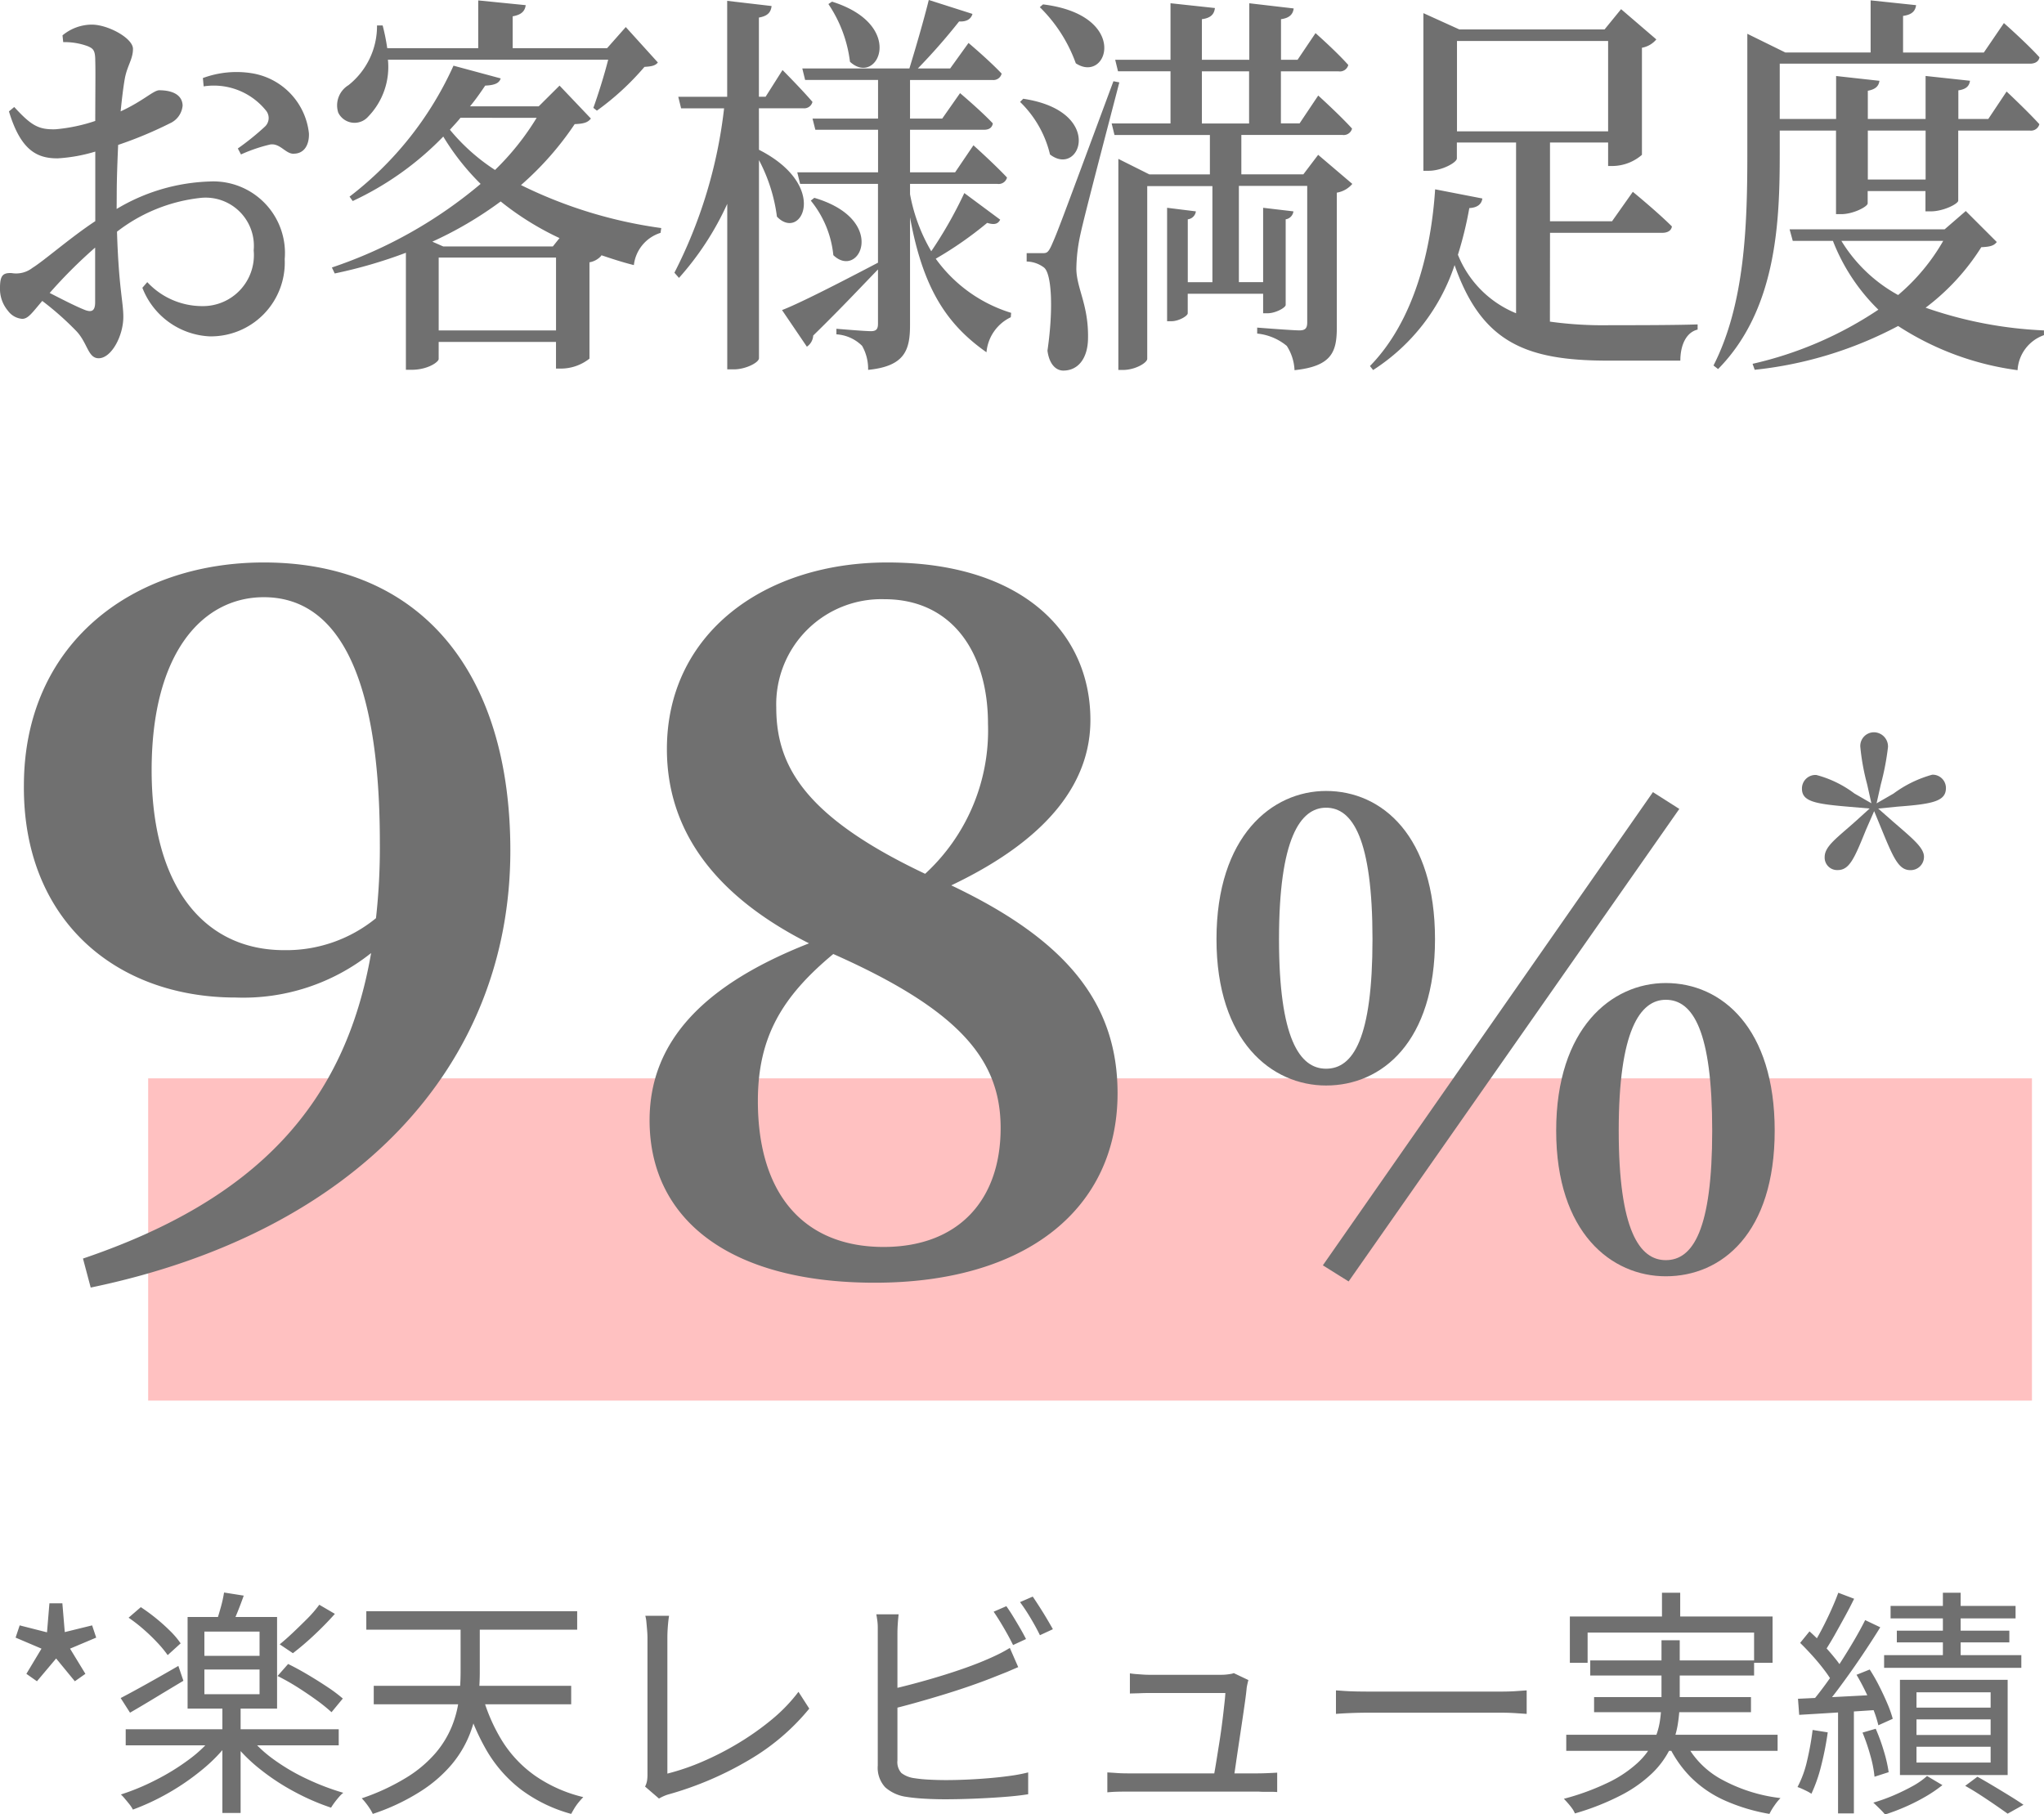 <svg xmlns="http://www.w3.org/2000/svg" width="85.205" height="75.644" viewBox="0 0 85.205 75.644"><g transform="translate(0)"><path d="M1.54-4.71,1.1-5.02l.63-1.05L.65-6.53l.17-.51,1.14.29.1-1.21H2.6l.1,1.2,1.14-.28.17.51-1.09.46.64,1.05-.44.31-.78-.95Zm3.7,2h8.88v.67H5.24Zm4.03-.98h.76V.78H9.27ZM8.92-2.45l.62.28A6.742,6.742,0,0,1,8.43-1.025a9.93,9.93,0,0,1-1.405.97A9.734,9.734,0,0,1,5.54.64,1.3,1.3,0,0,0,5.4.425Q5.31.31,5.215.2A1.61,1.61,0,0,0,5.04.01,9.521,9.521,0,0,0,6.505-.6,9.425,9.425,0,0,0,7.88-1.45,5.344,5.344,0,0,0,8.92-2.45Zm1.45.02a5.263,5.263,0,0,0,1.04.98A8.407,8.407,0,0,0,12.8-.635,10.272,10.272,0,0,0,14.31-.06a1.226,1.226,0,0,0-.18.175q-.1.115-.185.23T13.8.56A9.637,9.637,0,0,1,12.28-.1a9.3,9.3,0,0,1-1.42-.93A6.689,6.689,0,0,1,9.74-2.14ZM8.52-5.2v1.03h2.3V-5.2Zm0-1.58v1.01h2.3V-6.78Zm-.7-.61h3.73v3.82H7.82ZM9.34-8.41l.82.13q-.12.34-.255.675T9.65-7.02l-.64-.14q.09-.26.19-.62A5.306,5.306,0,0,0,9.34-8.41ZM5.36-7.36l.51-.44a7.825,7.825,0,0,1,.64.47,7.7,7.7,0,0,1,.59.53,3.427,3.427,0,0,1,.43.51l-.54.49a4.822,4.822,0,0,0-.425-.515,7.755,7.755,0,0,0-.58-.56A6.482,6.482,0,0,0,5.36-7.36Zm6.21,2.43.44-.5q.39.19.82.445t.82.515a6.116,6.116,0,0,1,.64.48l-.47.57a7.041,7.041,0,0,0-.62-.5q-.38-.275-.805-.545A9.3,9.3,0,0,0,11.57-4.93ZM13.31-7.9l.65.38q-.39.44-.86.88a11.629,11.629,0,0,1-.89.76l-.55-.37q.27-.22.57-.505t.6-.585A5.143,5.143,0,0,0,13.31-7.9ZM5.03-4.01q.46-.24,1.105-.6t1.3-.74l.21.62q-.57.34-1.155.695T5.42-3.4Zm15.05-.22a7.342,7.342,0,0,0,.845,1.995,5.038,5.038,0,0,0,1.39,1.47,5.955,5.955,0,0,0,2,.885q-.08.08-.18.2a2.371,2.371,0,0,0-.185.255Q23.87.71,23.81.82A6.232,6.232,0,0,1,21.725-.19a5.626,5.626,0,0,1-1.44-1.635A9.226,9.226,0,0,1,19.36-4.07Zm-4.5-.29h8.23v.77H15.58Zm-.31-3.11h8.79v.77H15.27Zm3.93.21H20v2.34A9.98,9.98,0,0,1,19.915-3.8a5.573,5.573,0,0,1-.335,1.3,4.6,4.6,0,0,1-.74,1.245,5.7,5.7,0,0,1-1.3,1.13A8.865,8.865,0,0,1,15.54.82a1.681,1.681,0,0,0-.12-.215A3,3,0,0,0,15.245.36,2.252,2.252,0,0,0,15.08.17,9.111,9.111,0,0,0,16.95-.7a5.156,5.156,0,0,0,1.2-1.01,4.113,4.113,0,0,0,.68-1.105,4.508,4.508,0,0,0,.3-1.15,9.351,9.351,0,0,0,.07-1.12Zm7.69,7.1a.862.862,0,0,0,.08-.23,1.473,1.473,0,0,0,.02-.26V-6.53q0-.13-.015-.31t-.03-.34a1.379,1.379,0,0,0-.045-.26h.99q-.03.18-.05.435t-.02.475V-.86a9.7,9.7,0,0,0,1.485-.51,12.307,12.307,0,0,0,1.5-.775,11.43,11.43,0,0,0,1.38-.98,6.855,6.855,0,0,0,1.1-1.145l.45.7a9.283,9.283,0,0,1-2.475,2.12A13.99,13.99,0,0,1,27.89,0a1.436,1.436,0,0,0-.19.065,1.848,1.848,0,0,0-.23.115ZM41.95-7.84q.13.18.28.425t.295.495q.145.25.245.45l-.54.25q-.15-.31-.38-.705t-.43-.685Zm1.1-.4q.13.19.29.44t.305.495q.145.245.245.425l-.54.25q-.16-.33-.39-.715a7.682,7.682,0,0,0-.44-.665Zm-5.59.74q-.02.17-.035.385t-.015.425v5.28a.678.678,0,0,0,.165.525,1.135,1.135,0,0,0,.535.215,5.642,5.642,0,0,0,.6.06q.355.02.725.02.4,0,.86-.02t.935-.06q.475-.04.9-.1a6.816,6.816,0,0,0,.73-.14V0q-.43.07-1.035.115t-1.24.07Q39.94.21,39.39.21q-.44,0-.865-.025T37.79.11a1.672,1.672,0,0,1-.89-.4,1.2,1.2,0,0,1-.31-.905v-5.5q0-.13,0-.27t-.02-.285Q36.55-7.39,36.53-7.5Zm-.42,3.15q.45-.1,1-.245t1.11-.315q.565-.17,1.1-.36t.965-.38q.23-.1.45-.21t.43-.24l.35.8q-.21.09-.465.2L41.5-4.91q-.47.19-1.045.39t-1.185.385q-.61.185-1.185.345t-1.045.27Zm15-.41q-.02.07-.04.16t-.03.15q-.02.23-.075.62t-.125.86q-.07.47-.14.935t-.125.85q-.055.385-.095.6h-.85q.04-.17.1-.525t.13-.805q.075-.45.135-.9t.1-.83q.045-.375.055-.575H47.9q-.22,0-.415.01L47.1-4.2v-.84q.12.02.255.03l.275.02q.14.01.26.01h3.04a1.767,1.767,0,0,0,.185-.01q.1-.01.185-.025a.5.5,0,0,0,.13-.035ZM46.16-.91q.18.01.39.025t.44.015h5.45q.16,0,.4-.01t.4-.02v.81A2.155,2.155,0,0,0,53-.1q-.14,0-.28,0T52.47-.11H46.99q-.23,0-.42.005t-.41.025Zm9.53-3.42.37.025q.22.015.485.02t.535.005h5.48q.38,0,.65-.02l.43-.03v.98l-.445-.03q-.3-.02-.625-.02H57.08q-.41,0-.78.015t-.61.035ZM69.28-8.4h.76v1.46h-.76Zm-3.84.99h8.45v1.93h-.77V-6.74H66.18v1.26h-.74Zm.85,1.83h6.83v.63H66.29Zm-1,3.1H74.1v.67H65.29Zm1.16-1.57h6.54v.63H66.45Zm3.73,1.73a3.649,3.649,0,0,0,1.5,1.655A6.726,6.726,0,0,0,74.22.16a2.3,2.3,0,0,0-.255.315A2.433,2.433,0,0,0,73.76.82,7.777,7.777,0,0,1,71.875.25,4.745,4.745,0,0,1,70.46-.73a4.809,4.809,0,0,1-.96-1.43Zm-.92-4.1h.76v2.5a6.377,6.377,0,0,1-.085,1.03A3.685,3.685,0,0,1,69.6-1.86a3.674,3.674,0,0,1-.73.985,5.539,5.539,0,0,1-1.265.9A10.413,10.413,0,0,1,65.65.8a.94.94,0,0,0-.11-.2A2.728,2.728,0,0,0,65.365.38Q65.27.27,65.19.19A10.265,10.265,0,0,0,67.065-.5a5.013,5.013,0,0,0,1.19-.8,3.005,3.005,0,0,0,.66-.865,3.057,3.057,0,0,0,.28-.895,6.153,6.153,0,0,0,.065-.88ZM80.99-8.4h.74v3.04h-.74Zm-2.18.55h5.21v.52H78.81Zm.26,1.03h4.69v.49H79.07ZM78.54-5.8h5.72v.53H78.54Zm1.35,2.68v.65h3.09v-.65Zm0,1.14v.66h3.09v-.66Zm0-2.27v.64h3.09v-.64Zm-.69-.52h4.49V-.8H79.2ZM81.92-.35l.51-.38q.34.19.69.4t.675.41q.325.2.555.36l-.66.37q-.21-.15-.5-.35T82.57.045Q82.24-.17,81.92-.35ZM80.33-.76l.64.38A5.746,5.746,0,0,1,80.265.1a8.258,8.258,0,0,1-.84.425,8.639,8.639,0,0,1-.845.32,3,3,0,0,0-.235-.25Q78.2.45,78.09.35a7.36,7.36,0,0,0,.84-.3q.43-.185.8-.39A3.169,3.169,0,0,0,80.33-.76ZM76.63-8.4l.66.25q-.18.37-.4.77t-.43.775q-.215.375-.4.655l-.52-.23q.19-.29.395-.68t.39-.8Q76.51-8.07,76.63-8.4Zm1.12,1.14.63.3q-.34.55-.76,1.175t-.845,1.2Q76.35-4,75.97-3.57l-.46-.26q.28-.33.59-.755t.61-.89q.3-.465.57-.925T77.75-7.26Zm-2.71.95.39-.48q.27.24.545.53t.5.57a3.669,3.669,0,0,1,.36.51l-.42.56a4.475,4.475,0,0,0-.355-.54q-.225-.3-.495-.6T75.04-6.31Zm2.35,1.33.55-.22a7.181,7.181,0,0,1,.4.7q.19.375.34.73a4.623,4.623,0,0,1,.22.625l-.6.27a4.612,4.612,0,0,0-.2-.635q-.14-.365-.325-.75T77.39-4.98Zm-2.44,1q.65-.03,1.545-.075L78.33-4.15v.63q-.9.06-1.77.115T75-3.31Zm2.69,1.41.55-.16a7.829,7.829,0,0,1,.34.935,5.941,5.941,0,0,1,.2.875l-.59.19a4.87,4.87,0,0,0-.175-.89A8.094,8.094,0,0,0,77.64-2.57Zm-2.08-.11.63.1a12.9,12.9,0,0,1-.275,1.4A6.36,6.36,0,0,1,75.51-.02a1.651,1.651,0,0,0-.17-.1q-.11-.055-.22-.105T74.93-.3a4.419,4.419,0,0,0,.4-1.1A11.919,11.919,0,0,0,75.56-2.68Zm1.06-1h.66V.8h-.66Z" transform="translate(0 74.804)" fill="#707070"/><g transform="translate(-12.197 -2.194)"><rect width="78.527" height="13.435" transform="translate(18.373 47.152)" fill="#ff8080" opacity="0.486"/><g transform="translate(13.197 25.644)"><path d="M11.731-1.333c-3.345,0-5.522-2.66-5.522-7.5,0-4.917,2.136-7.215,4.676-7.215,2.862,0,4.837,2.821,4.837,10.238a26.465,26.465,0,0,1-.161,3.144A5.9,5.9,0,0,1,11.731-1.333ZM3.669,12.734c11.084-2.3,17.493-9.27,17.493-18.219,0-7.5-3.789-12.011-10.278-12.011-5.482,0-10,3.386-10,9.311C.848-2.623,4.677.642,9.715.642a8.553,8.553,0,0,0,5.643-1.854C14.27,5.076,10.6,9.066,3.347,11.525Zm33.051-1.693c-3.265,0-5.24-2.136-5.24-6.086,0-2.66,1.008-4.353,3.144-6.127C39.985,1.206,41.6,3.3,41.6,6.083,41.6,9.106,39.824,11.041,36.721,11.041Zm.04-27.005c2.781,0,4.313,2.177,4.313,5.2a8.123,8.123,0,0,1-2.62,6.248C33.415-6.9,32.247-9.032,32.247-11.45A4.382,4.382,0,0,1,36.761-15.964ZM39.542-4.034c4.232-2.015,5.8-4.434,5.8-6.892,0-3.668-2.862-6.57-8.464-6.57-5.159,0-9.19,2.983-9.19,7.779,0,3.345,1.935,6.086,5.925,8.1C29.3.078,26.966,2.415,26.966,5.761c0,4.111,3.305,6.771,9.391,6.771,6.328,0,10.117-3.1,10.117-7.9C46.475.843,44.3-1.776,39.542-4.034Z" transform="translate(-0.888 17.496)" fill="#707070"/><path d="M3.678-5.644c0-4.192.887-5.482,1.962-5.482,1.1,0,1.935,1.29,1.935,5.482,0,4.138-.806,5.4-1.935,5.4C4.538-.243,3.678-1.506,3.678-5.644ZM17.839,2.337c0-4.165.887-5.455,1.962-5.455,1.129,0,1.935,1.29,1.935,5.455,0,4.138-.806,5.4-1.935,5.4C18.7,7.738,17.839,6.475,17.839,2.337ZM19.8-3.816c-2.257,0-4.568,1.881-4.568,6.153S17.544,8.41,19.8,8.41c2.338,0,4.541-1.8,4.541-6.073S22.139-3.816,19.8-3.816ZM5.64-11.824c-2.257,0-4.568,1.881-4.568,6.18,0,4.272,2.311,6.1,4.568,6.1,2.338,0,4.541-1.827,4.541-6.1C10.181-9.943,7.978-11.824,5.64-11.824Zm.94,20.449,13.785-19.7-1.1-.7L5.506,7.953Z" transform="translate(48.638 21.35)" fill="#707070"/><path d="M3.382-13.28a.57.57,0,0,0-.584.611,9.5,9.5,0,0,0,.285,1.561l.176.787-.706-.407A4.561,4.561,0,0,0,.965-11.5a.564.564,0,0,0-.6.57c0,.543.557.638,2.023.76l.8.068-.6.543c-.774.692-1.276,1.032-1.276,1.48a.52.52,0,0,0,.543.543c.489,0,.692-.475,1.181-1.683l.339-.774.312.76c.5,1.222.719,1.7,1.195,1.7a.554.554,0,0,0,.57-.557c0-.38-.475-.76-1.29-1.466L3.544-10.1l.814-.081c1.48-.109,2.009-.231,2.009-.774a.554.554,0,0,0-.57-.557,4.892,4.892,0,0,0-1.615.787l-.706.407.176-.787a10.8,10.8,0,0,0,.3-1.561A.592.592,0,0,0,3.382-13.28Z" transform="translate(73.75 20.36)" fill="#707070"/></g></g><path d="M5.031-.079c0,.315-.1.448-.411.332C4.223.1,3.65-.2,3.136-.461A20.227,20.227,0,0,1,5.031-2.353Zm.9-4.481c0-.647.029-1.377.059-2.074a16.605,16.605,0,0,0,2.159-.9.894.894,0,0,0,.529-.747c-.029-.614-.778-.631-.984-.631-.25.017-.661.448-1.6.88.059-.581.118-1.062.176-1.377.1-.531.338-.8.338-1.228,0-.448-1.043-1.012-1.718-1.012a1.929,1.929,0,0,0-1.219.448l.029.282a2.819,2.819,0,0,1,1.013.166c.235.1.323.166.323.614.015.415,0,1.411,0,2.506a7.077,7.077,0,0,1-1.66.348c-.705.017-1-.149-1.718-.929l-.22.183c.5,1.66,1.2,1.958,2.027,1.958a6.726,6.726,0,0,0,1.572-.282v2.9C4.017-2.784,2.9-1.805,2.416-1.506a1.108,1.108,0,0,1-.867.216c-.382-.017-.485.116-.485.647A1.414,1.414,0,0,0,1.4.286.812.812,0,0,0,1.99.618c.25,0,.411-.249.837-.747A12.333,12.333,0,0,1,4.267,1.149c.455.5.47,1.112.911,1.112.529,0,1.028-.929,1.028-1.726,0-.631-.191-1.195-.264-3.551a6.894,6.894,0,0,1,3.51-1.411A2.011,2.011,0,0,1,11.64-2.237,2.125,2.125,0,0,1,9.481.087a3.127,3.127,0,0,1-2.277-1L7-.677A3.17,3.17,0,0,0,9.79,1.348a3.079,3.079,0,0,0,3.143-3.219A2.986,2.986,0,0,0,9.8-5.108,8.01,8.01,0,0,0,5.927-3.963ZM9.555-9.074a2.792,2.792,0,0,1,2.614,1.029.49.49,0,0,1-.059.647,10.9,10.9,0,0,1-1.131.913l.132.249a6.527,6.527,0,0,1,1.219-.415c.426-.066.661.431,1.013.382.426-.017.617-.4.6-.846a2.847,2.847,0,0,0-2.379-2.506,4.044,4.044,0,0,0-2.042.2Zm16.862-1.112c-.162.647-.426,1.477-.617,2.008l.147.116a11.2,11.2,0,0,0,1.983-1.825c.294-.017.455-.05.558-.183l-1.337-1.477-.778.88H22.436v-1.328c.382-.066.514-.232.543-.465L21-12.658v1.991H17.207a8.473,8.473,0,0,0-.191-.946h-.235a3.145,3.145,0,0,1-1.19,2.489.987.987,0,0,0-.426,1.145.756.756,0,0,0,1.248.166,2.976,2.976,0,0,0,.823-2.373ZM24.11-2.4H19.542l-.455-.2a15.715,15.715,0,0,0,2.849-1.676,12.006,12.006,0,0,0,2.453,1.527ZM19.352,1.1V-1.938h4.891V1.1Zm4.083-8.862A10.981,10.981,0,0,1,21.7-5.589a8.239,8.239,0,0,1-1.88-1.676c.147-.166.308-.332.441-.5Zm.955-1.344-.867.863H20.659c.235-.282.441-.581.632-.863.426-.017.588-.116.646-.3l-1.968-.531a14.263,14.263,0,0,1-4.333,5.46l.132.183a12.708,12.708,0,0,0,3.775-2.688A10.122,10.122,0,0,0,21.1-5.008a18.983,18.983,0,0,1-6.2,3.485l.118.249a19.877,19.877,0,0,0,2.967-.863V2.742h.235c.69,0,1.131-.332,1.131-.448V1.58h4.891V2.692h.22a1.927,1.927,0,0,0,1.175-.415V-1.739a.845.845,0,0,0,.5-.282l-.015-.017c.441.149.9.3,1.366.415A1.6,1.6,0,0,1,28.6-2.967l.029-.2a19,19,0,0,1-5.846-1.792A12.88,12.88,0,0,0,25.021-7.5c.382-.017.543-.066.676-.232Zm11.207-3.4a5.491,5.491,0,0,1,.9,2.406c1.146,1.062,2.379-1.527-.749-2.506ZM32.7-8.161h1.851a.352.352,0,0,0,.382-.266c-.47-.548-1.248-1.328-1.248-1.328l-.705,1.112H32.7v-3.3c.382-.066.5-.232.529-.481l-1.851-.216v4H29.339l.118.481h1.792a19.962,19.962,0,0,1-2.071,6.854l.191.216a12.2,12.2,0,0,0,2.012-3.087v6.9h.279c.485,0,1.043-.282,1.043-.465V-6a6.962,6.962,0,0,1,.749,2.357c1.013,1.062,2.218-1.278-.749-2.788Zm8.563,3.535A17.641,17.641,0,0,1,39.885-2.2,7.27,7.27,0,0,1,39-4.577v-.431h3.643a.359.359,0,0,0,.4-.266c-.529-.564-1.4-1.344-1.4-1.344l-.764,1.128H39V-7.265h3.084c.206,0,.338-.083.367-.266-.5-.531-1.366-1.261-1.366-1.261L40.341-7.73H39v-1.61h3.437a.352.352,0,0,0,.382-.266c-.514-.548-1.381-1.278-1.381-1.278l-.764,1.062H39.327a25.426,25.426,0,0,0,1.718-1.958c.338.017.5-.116.558-.315l-1.821-.581c-.206.83-.543,1.991-.808,2.854H34.509l.118.481h3.04v1.61H34.935l.118.465h2.614v1.776H34.3l.118.481h3.246v3.286c-1.645.863-3.3,1.709-4,1.975L34.7,1.779a.6.6,0,0,0,.264-.465c1.19-1.162,2.071-2.108,2.7-2.755V.817c0,.216-.059.315-.294.315-.264,0-1.439-.1-1.439-.1v.232a1.661,1.661,0,0,1,1.072.481,1.947,1.947,0,0,1,.25,1C38.8,2.593,39,1.9,39,.867V-3.614c.543,3,1.557,4.481,3.187,5.626A1.79,1.79,0,0,1,43.2.551l.015-.183a6.05,6.05,0,0,1-3.143-2.257,15.374,15.374,0,0,0,2.144-1.494c.323.1.455.033.543-.133Zm-6.4.315a4.265,4.265,0,0,1,.94,2.274c1.087,1.045,2.306-1.477-.793-2.39Zm9.547-8.065a6.223,6.223,0,0,1,1.5,2.34c1.337.88,2.277-2.008-1.366-2.456Zm-.823,3.95a4.5,4.5,0,0,1,1.248,2.191c1.263.979,2.306-1.809-1.116-2.323Zm3.892-.863c-2.321,6.256-2.321,6.256-2.585,6.854-.147.315-.206.315-.4.315h-.632v.348a1.242,1.242,0,0,1,.72.249c.323.249.4,1.726.147,3.468.073.564.353.83.661.83.6,0,1-.481,1.028-1.278.044-1.427-.47-2.124-.485-2.954a7.029,7.029,0,0,1,.176-1.477c.176-.813,1.116-4.381,1.616-6.306ZM51.166-9.7h1.968v2.174H51.166ZM56.013-6.22l-.617.813H52.811V-7.049h4.215a.359.359,0,0,0,.4-.266c-.529-.581-1.41-1.377-1.41-1.377l-.778,1.162h-.778V-9.7h2.409a.359.359,0,0,0,.4-.266c-.5-.564-1.366-1.328-1.366-1.328l-.749,1.112h-.69v-1.693c.367-.05.5-.216.529-.448l-1.851-.216v2.357H51.166v-1.693c.382-.05.514-.216.543-.465l-1.851-.2v2.357H47.552l.118.481h2.188v2.174H47.405l.118.481H51.5v1.643H48.977l-1.293-.647v8.8h.191c.514,0,1.013-.3,1.013-.465v-7.2h2.717V-.909H50.578V-3.531a.384.384,0,0,0,.338-.332l-1.2-.149V.717H49.9c.294,0,.676-.216.676-.332V-.428h3.143V.385h.191c.323,0,.749-.232.749-.348V-3.531a.383.383,0,0,0,.323-.332l-1.263-.149v3.1H52.708V-4.925h2.849V.767c0,.232-.073.332-.323.332-.294,0-1.763-.116-1.763-.116v.249a2.288,2.288,0,0,1,1.234.514,2.031,2.031,0,0,1,.323,1.012c1.572-.166,1.763-.78,1.763-1.792V-4.643a1.072,1.072,0,0,0,.646-.365ZM61.8-7.2v-3.767h6.3V-7.2Zm3.878,4.232h4.671c.22,0,.382-.083.411-.266-.6-.6-1.63-1.444-1.63-1.444l-.867,1.228H65.677V-6.734H68.1v.979h.22a1.9,1.9,0,0,0,1.19-.465v-4.464a1.013,1.013,0,0,0,.6-.348l-1.469-1.261-.69.846H61.9l-1.5-.68v6.572h.22c.558,0,1.175-.348,1.175-.514v-.664h2.468V.385a4.4,4.4,0,0,1-2.424-2.439A15.545,15.545,0,0,0,62.314-4c.338-.017.514-.166.543-.4l-1.968-.382c-.162,2.489-.852,5.46-2.717,7.368l.132.166A8.291,8.291,0,0,0,61.7-1.623c1.131,3.236,2.982,3.983,6.4,3.983h3.011c0-.631.235-1.178.72-1.294V.85c-.925.033-2.82.033-3.657.033a16.112,16.112,0,0,1-2.5-.149ZM81.335-7.232v2.041H78.926V-7.232Zm-6.081,0H77.6v3.485h.22c.5,0,1.1-.315,1.1-.448v-.514h2.409v.846h.22c.529,0,1.146-.315,1.146-.448V-7.232h2.982a.359.359,0,0,0,.4-.266c-.514-.564-1.366-1.361-1.366-1.361l-.764,1.145H82.7V-8.908c.353-.05.455-.2.485-.4l-1.851-.2v1.792H78.926V-8.891c.353-.066.455-.216.485-.415l-1.807-.2v1.792h-2.35V-10.02H85.682c.206,0,.367-.083.4-.266-.543-.6-1.483-1.427-1.483-1.427l-.837,1.228H80.395v-1.527c.382-.05.514-.216.543-.448l-1.895-.2v2.174H75.489l-1.586-.78v5c0,2.987-.1,6.256-1.41,8.829l.191.149c2.453-2.489,2.57-6.173,2.57-8.978Zm6.815,4.6a8.459,8.459,0,0,1-1.88,2.257,6.334,6.334,0,0,1-2.365-2.257Zm.94-1.245-.881.763H75.665l.132.481h1.674A8.092,8.092,0,0,0,79.366.236a15.644,15.644,0,0,1-5.244,2.257l.088.249A16.371,16.371,0,0,0,80.189.916a12.007,12.007,0,0,0,4.979,1.842,1.647,1.647,0,0,1,1.1-1.46V1.1A17.14,17.14,0,0,1,81.335.153a9.447,9.447,0,0,0,2.321-2.522c.382-.017.529-.066.646-.216Z" transform="translate(-1.065 12.675)" fill="#707070"/></g></svg>